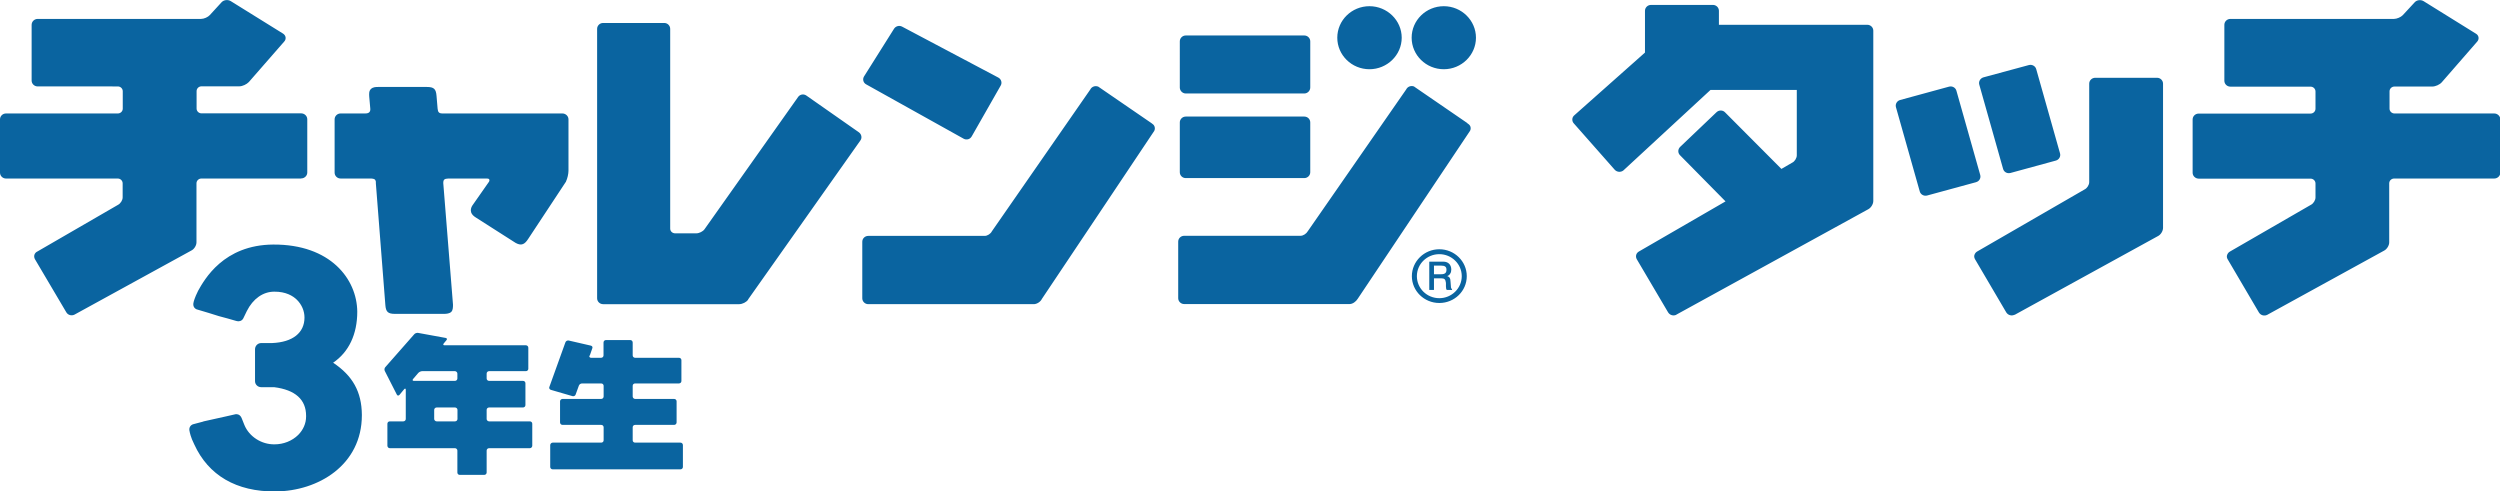 <?xml version="1.0" encoding="UTF-8"?>
<svg id="_レイヤー_2" data-name="レイヤー 2" xmlns="http://www.w3.org/2000/svg" viewBox="0 0 234 46">
  <defs>
    <style>
      .cls-1 {
        fill: #0a64a0;
        fill-rule: evenodd;
        stroke-width: 0px;
      }
    </style>
  </defs>
  <g id="_レイヤー_1-2" data-name="レイヤー 1">
    <path class="cls-1" d="M134.22,24.86v.81h.65c.19,0,.32-.03.4-.1.08-.06.12-.17.12-.32s-.04-.24-.12-.3-.21-.09-.4-.09h-.66ZM135.06,24.49h.02c.24,0,.43.07.56.2s.2.32.2.54c0,.15-.03.28-.1.38-.06.11-.16.19-.28.23.11.04.19.09.23.17.05.07.08.2.08.37l.03.38h0c0,.17.04.27.11.3v.08h-.5s-.04-.08-.05-.12-.02-.12-.02-.22v-.32c-.02-.17-.06-.28-.12-.34-.06-.06-.17-.09-.32-.09h-.68v1.09h-.44v-2.65h1.28ZM134.72,27.91c1.16,0,2.1-.93,2.1-2.06s-.94-2.06-2.1-2.06-2.1.92-2.1,2.06.94,2.06,2.1,2.06ZM134.72,23.33c1.42,0,2.57,1.13,2.57,2.52s-1.15,2.51-2.57,2.51-2.57-1.13-2.57-2.51,1.15-2.52,2.57-2.52ZM38.74,35.65h3.84c.13,0,.23-.1.23-.22v-.46c0-.12-.11-.23-.23-.23h-3.06c-.13,0-.3.08-.38.18l-.48.56c-.08.1-.04.17.08.17ZM40.64,39.22c0,.11.11.22.23.22h1.72c.13,0,.23-.1.23-.22v-.86c0-.12-.11-.22-.23-.22h-1.72c-.12,0-.23.1-.23.22v.86ZM38.77,31.29c.08-.1.25-.15.37-.13l2.57.47c.13.02.16.12.08.21l-.26.31c-.08.1-.04.17.08.17h7.62c.12,0,.22.1.22.23v1.97c0,.12-.1.22-.22.22h-3.45c-.13,0-.23.1-.23.23v.46c0,.12.1.22.23.22h3.17c.13,0,.23.09.23.22v2.05c0,.13-.11.22-.23.22h-3.17c-.13,0-.23.1-.23.22v.86c0,.11.1.22.23.22h3.82c.12,0,.22.1.22.22v2.06c0,.12-.1.23-.22.23h-3.82c-.13,0-.23.1-.23.22v2.06c0,.12-.1.22-.23.22h-2.28c-.13,0-.23-.09-.23-.22v-2.06c0-.12-.11-.22-.23-.22h-6.1c-.12,0-.22-.11-.22-.23v-2.06c0-.12.1-.22.22-.22h1.27c.13,0,.23-.1.23-.22v-2.74c0-.12-.07-.14-.15-.05l-.44.53c-.08.09-.2.09-.25-.03l-1.12-2.2c-.06-.11-.04-.27.04-.36l2.71-3.08ZM19,39.46h.01s.05-.02.05-.02l2.07-.46.79-.18s.21-.08.41.01c.13.06.23.18.29.33l.24.6h0s.02.05.02.05c.45,1.08,1.6,1.82,2.82,1.8.84,0,1.64-.32,2.21-.88.47-.47.74-1.08.74-1.72v-.07c0-1.52-1.01-2.43-2.99-2.68h-1.21c-.32,0-.58-.25-.58-.56v-2.99c0-.32.26-.58.58-.58h1.02c1.93-.08,3.03-.96,3.03-2.39,0-.62-.26-1.22-.72-1.67-.36-.35-1.02-.76-2.11-.75-1.05,0-1.99.66-2.57,1.82l-.29.6c-.07.17-.17.27-.31.32-.2.07-.39,0-.39,0l-.8-.23-.82-.22-.96-.3s-1.13-.34-1.14-.34c-.14-.06-.38-.26-.27-.66,0-.03.11-.45.39-1l.02-.05c.6-1.07,2.39-4.32,7.04-4.35,5.36-.03,7.84,3.23,7.87,6.28,0,2.12-.79,3.78-2.26,4.78,1.83,1.22,2.67,2.72,2.69,4.87v.04c0,4.66-4.07,7.11-8.09,7.14-3.66.03-6.28-1.51-7.6-4.41-.34-.66-.43-1.18-.43-1.19-.12-.4.13-.62.29-.68l.98-.26ZM28.18,16.71h-9.33c-.25,0-.46.2-.46.45v5.52c0,.29-.21.64-.48.77l-10.94,6c-.28.14-.62.04-.77-.23l-2.93-4.96c-.07-.13-.09-.27-.05-.41.04-.13.14-.25.28-.31l7.55-4.37c.23-.12.43-.43.43-.69v-1.32c0-.25-.21-.45-.46-.45H.56c-.31,0-.56-.25-.56-.55v-4.99c0-.3.25-.55.56-.55h10.47c.25,0,.46-.2.46-.45v-1.63c0-.25-.21-.45-.46-.45H3.53c-.32,0-.57-.25-.57-.55V2.33c0-.31.25-.56.57-.56h15.29c.28,0,.65-.17.82-.36l1.1-1.2c.2-.22.58-.27.85-.11l4.91,3.05c.12.08.21.2.23.34s-.02.28-.12.39l-3.32,3.8c-.2.21-.59.4-.89.4h-3.54c-.25,0-.46.2-.46.45v1.63c0,.25.21.45.46.45h9.33c.31,0,.57.25.57.55v4.99c0,.3-.26.55-.57.55ZM52.97,17.01l-3.53,5.35c-.31.48-.61.69-1.17.38l-3.73-2.38c-.24-.15-.37-.29-.44-.48-.03-.12-.03-.17-.03-.17,0-.14.03-.3.14-.47l1.56-2.23c.03-.05.04-.09.04-.13,0-.04,0-.06-.02-.09-.04-.06-.11-.08-.21-.08h-3.62c-.35.02-.47.08-.47.43l.91,11.37v.04c0,.21-.01.48-.15.63-.16.17-.46.2-.7.2h-4.57c-.67,0-.86-.19-.91-.82l-.89-11.4v-.16c-.04-.21-.14-.27-.43-.29h-2.87c-.31,0-.56-.25-.56-.55v-4.99c0-.3.25-.55.56-.55h2.31c.18,0,.31-.04.38-.12.07-.07.1-.17.09-.32l-.1-1.14c-.01-.23-.04-.52.16-.71s.46-.19.69-.19h4.54c.67,0,.86.19.91.84l.1,1.19c.03.34.14.45.46.45h11.22c.31,0,.57.25.57.55v4.81c0,.3-.1.73-.23,1v.03ZM55.17,33.28c-.04.11.03.21.15.21h.94c.13,0,.23-.1.23-.22v-1.21c0-.13.1-.23.22-.23h2.29c.12,0,.22.1.22.23v1.21c0,.12.1.22.23.22h4.1c.13,0,.23.09.23.22v1.96c0,.12-.1.22-.23.22h-4.1c-.13,0-.23.09-.23.22v1c0,.12.1.23.23.23h3.65c.13,0,.23.1.23.22v1.98c0,.12-.1.23-.23.23h-3.65c-.13,0-.23.09-.23.22v1.22c0,.13.1.22.23.22h4.24c.13,0,.23.1.23.23v2.05c0,.12-.1.22-.23.22h-11.96c-.12,0-.23-.1-.23-.22v-2.05c0-.12.11-.23.23-.23h4.54c.13,0,.23-.09.23-.22v-1.22c0-.13-.1-.22-.23-.22h-3.62c-.12,0-.23-.1-.23-.23v-1.98c0-.12.11-.22.23-.22h3.62c.13,0,.23-.1.23-.23v-1c0-.12-.1-.22-.23-.22h-1.79c-.13,0-.26.09-.3.21l-.3.83c-.04.12-.17.18-.29.15l-2.03-.59c-.12-.04-.19-.16-.14-.27l1.5-4.17c.04-.12.17-.2.3-.18l2.08.48c.13.03.19.14.14.25l-.24.69ZM70.03,28.04c-.16.24-.54.43-.84.43h-12.74c-.31,0-.56-.25-.56-.55V2.7c0-.3.25-.55.56-.55h5.73c.3,0,.55.25.55.55v18.7c0,.25.21.44.46.44h1.99c.26,0,.61-.17.76-.38l8.76-12.38c.08-.12.21-.2.35-.23.15-.03.3.01.42.09l4.93,3.45c.24.18.31.52.13.76l-10.51,14.88ZM90.95,12.77c-.07.12-.18.22-.32.26-.14.04-.29.03-.42-.04l-9.13-5.09c-.27-.14-.37-.47-.21-.74l2.8-4.45c.15-.26.49-.36.76-.22l9.01,4.77c.27.14.38.48.23.74l-2.72,4.77ZM97.52,27.98c-.12.26-.46.49-.76.49h-15.49c-.31,0-.56-.25-.56-.55v-5.29c0-.31.25-.55.56-.55h10.9c.25,0,.56-.2.67-.43,0,0,9.21-13.27,9.21-13.27.13-.27.46-.39.75-.27l4.97,3.41h0c.13.09.24.17.29.31.05.13.05.28-.02.42,0,0-10.52,15.74-10.52,15.73ZM122.08,8.75h-11.09c-.31,0-.56-.26-.56-.56V3.87c0-.3.25-.55.56-.55h11.09c.31,0,.56.25.56.55v4.32c0,.3-.25.56-.56.56ZM122.08,16.67h-11.09c-.31,0-.56-.24-.56-.55v-4.66c0-.3.25-.55.56-.55h11.09c.31,0,.56.24.56.55v4.66c0,.3-.25.55-.56.55ZM128.18,6.48c-1.66,0-3.01-1.32-3.01-2.95s1.35-2.95,3.01-2.95,3.02,1.33,3.02,2.95-1.36,2.95-3.02,2.95ZM132.37,8.11l4.97,3.41h-.02c.14.09.24.17.3.3.05.13.05.28-.02.42,0,0-10.53,15.74-10.52,15.73-.16.26-.47.49-.76.49h-15.48c-.31,0-.56-.25-.56-.55v-5.29c0-.31.25-.55.56-.55h10.89c.26,0,.55-.2.68-.43l9.21-13.27c.13-.27.46-.39.75-.27ZM135.14,6.48c-1.66,0-3.01-1.32-3.01-2.95s1.35-2.95,3.01-2.95,3.01,1.33,3.01,2.95-1.35,2.95-3.01,2.95ZM156.91,29.46c-.28.14-.62.04-.78-.23l-2.93-4.97c-.07-.13-.09-.27-.05-.41.04-.14.14-.25.27-.32l8.09-4.68-4.26-4.32c-.22-.22-.21-.56.01-.78l3.41-3.25c.22-.21.58-.21.79.01l5.28,5.3,1.02-.59c.23-.11.42-.43.42-.68v-6.12h-8.08c-8.15,7.54-8.05,7.44-8.16,7.54-.25.19-.61.15-.81-.08l-3.83-4.34c-.1-.11-.14-.25-.13-.4.01-.14.09-.27.2-.36l6.6-5.86V1.01c0-.3.25-.55.57-.55h5.79c.31,0,.56.25.56.55v1.31h13.89c.31,0,.56.25.56.55v15.94c0,.29-.21.64-.48.78l-17.97,9.87ZM184.97,17.05l-4.59,1.25c-.3.08-.61-.09-.69-.38l-2.23-7.89c-.08-.29.1-.59.39-.67l4.58-1.25c.3-.08.61.09.69.38l2.23,7.89c.08.29-.09.59-.39.67ZM188.17,16.19c-.3.08-.6-.09-.68-.38l-2.23-7.89c-.08-.29.09-.59.39-.68l4.25-1.15c.3-.08.61.09.69.38l2.23,7.89c.08.29-.1.59-.39.67l-4.25,1.16ZM188.56,29.46c-.28.14-.62.04-.78-.23l-2.92-4.97c-.07-.13-.1-.27-.05-.41s.14-.25.27-.32l10.04-5.8c.23-.11.43-.42.43-.68V7.83c0-.3.25-.55.57-.55h5.78c.31,0,.56.25.56.55v13.5c0,.29-.21.64-.48.77l-13.41,7.37ZM233.43,16.71h-9.34c-.25,0-.46.2-.46.45v5.53c0,.29-.22.64-.48.77l-10.94,6.01c-.28.14-.62.04-.78-.23l-2.92-4.97c-.08-.13-.1-.27-.05-.41s.14-.25.27-.32l7.57-4.37c.23-.11.43-.43.43-.68v-1.32c0-.25-.21-.45-.46-.45h-10.47c-.31,0-.57-.25-.57-.55v-4.99c0-.3.25-.55.57-.55h10.47c.25,0,.46-.2.46-.45v-1.62c0-.25-.21-.45-.46-.45h-7.5c-.32,0-.57-.25-.57-.55V2.32c0-.3.25-.55.57-.55h15.31c.26,0,.64-.16.82-.35l1.11-1.2c.2-.23.58-.27.84-.11l4.91,3.05c.13.08.21.2.23.34s-.02.27-.12.39l-3.32,3.81c-.19.22-.59.4-.89.4h-3.54c-.25,0-.46.2-.46.45v1.62c0,.25.21.45.46.45h9.34c.31,0,.57.25.57.55v4.99c0,.3-.26.55-.57.55Z"/>
  </g>
</svg>